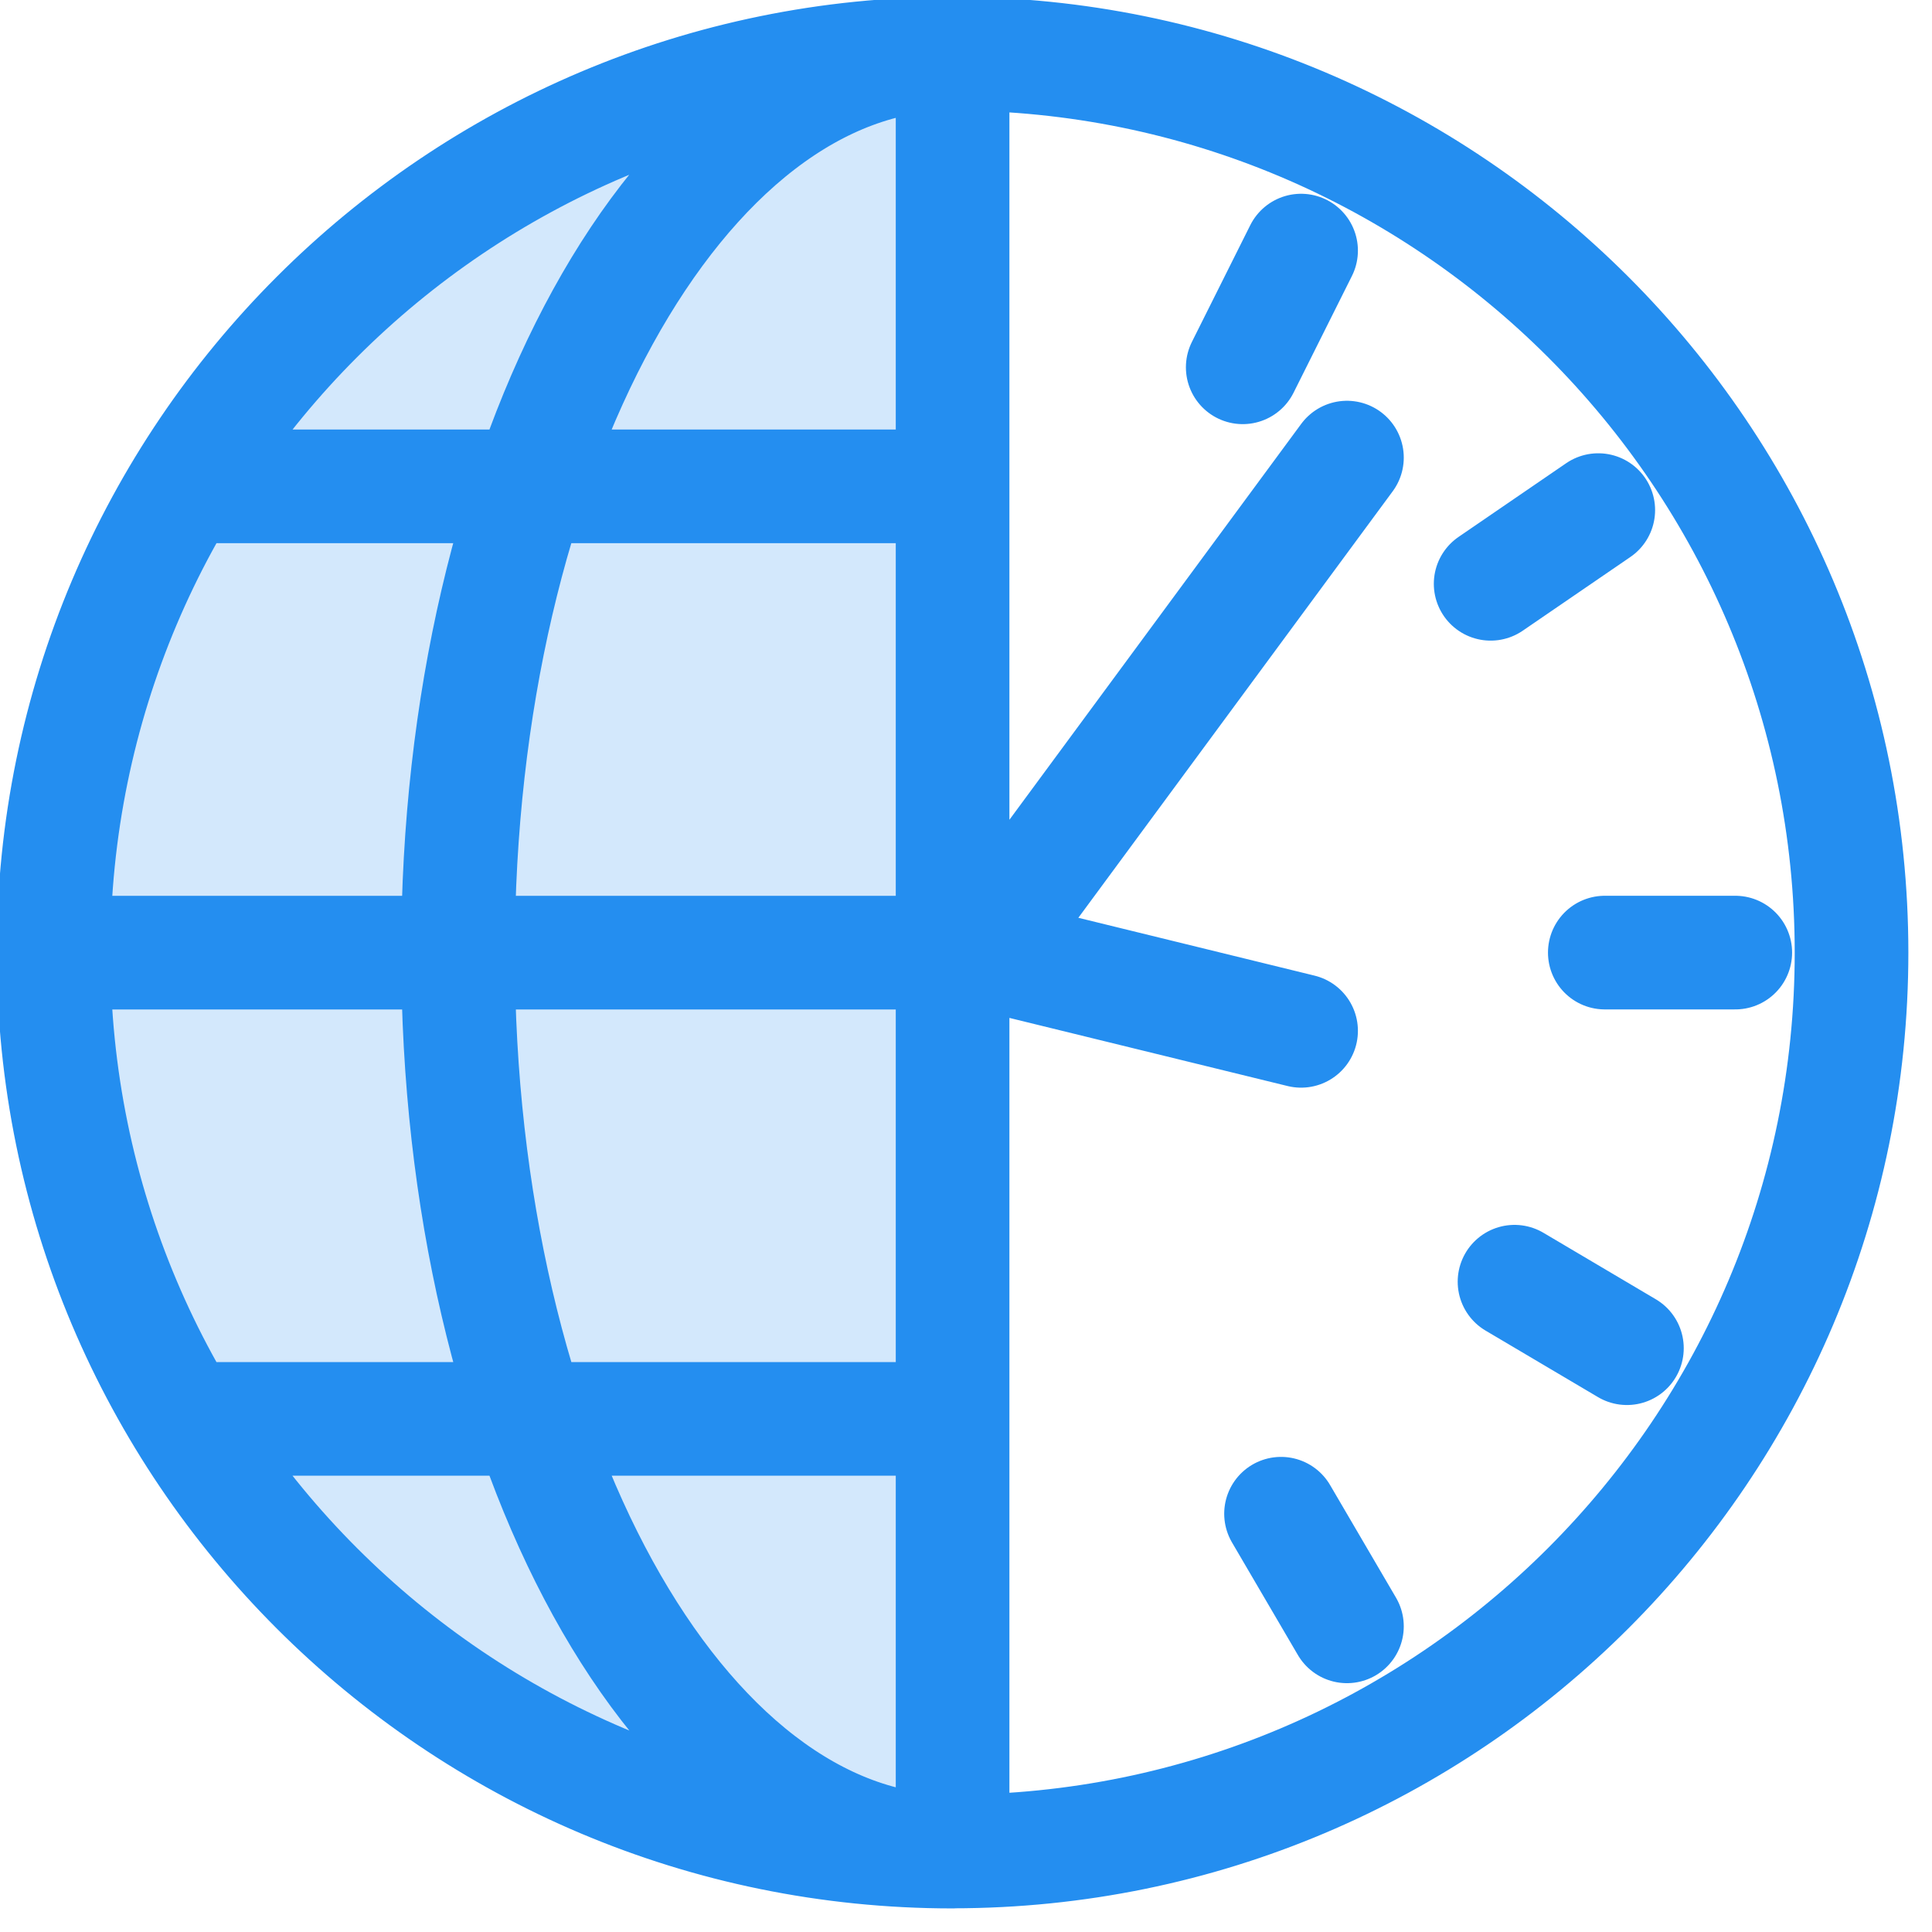 <svg width="34" height="34" fill="none" xmlns="http://www.w3.org/2000/svg"><g clip-path="url(#clip0)"><path d="M16.056.944C7.71.944.945 7.71.945 16.056v1.888c0 8.346 6.765 15.112 15.11 15.112V.944z" fill="#248EF0" fill-opacity=".2"/><path d="M16.764 32.583c8.737 0 15.82-7.082 15.82-15.82C32.583 8.028 25.5.945 16.763.945m0 31.64c-8.737 0-15.82-7.083-15.82-15.82S8.027.944 16.764.944m0 31.64c-4.807 0-8.704-7.084-8.704-15.82 0-8.737 3.897-15.82 8.704-15.82m0 .1v31.439m0-15.718H1.044m15.568-8.206H3.318M16.612 24.97H3.318m27.22-8.206h-2.296m-.115-7.787l-1.894 1.297M22.897 4.41L21.87 6.464m1.834 22.157l-1.16-1.982m6.087-2.913l-1.978-1.17M23.704 8.053l-6.422 8.713 5.615 1.375" stroke="#248EF0" stroke-width="2" stroke-miterlimit="10" stroke-linecap="round"/></g><defs><clipPath id="clip0"><path fill="#fff" d="M0 0h34v34H0z"/></clipPath></defs></svg>